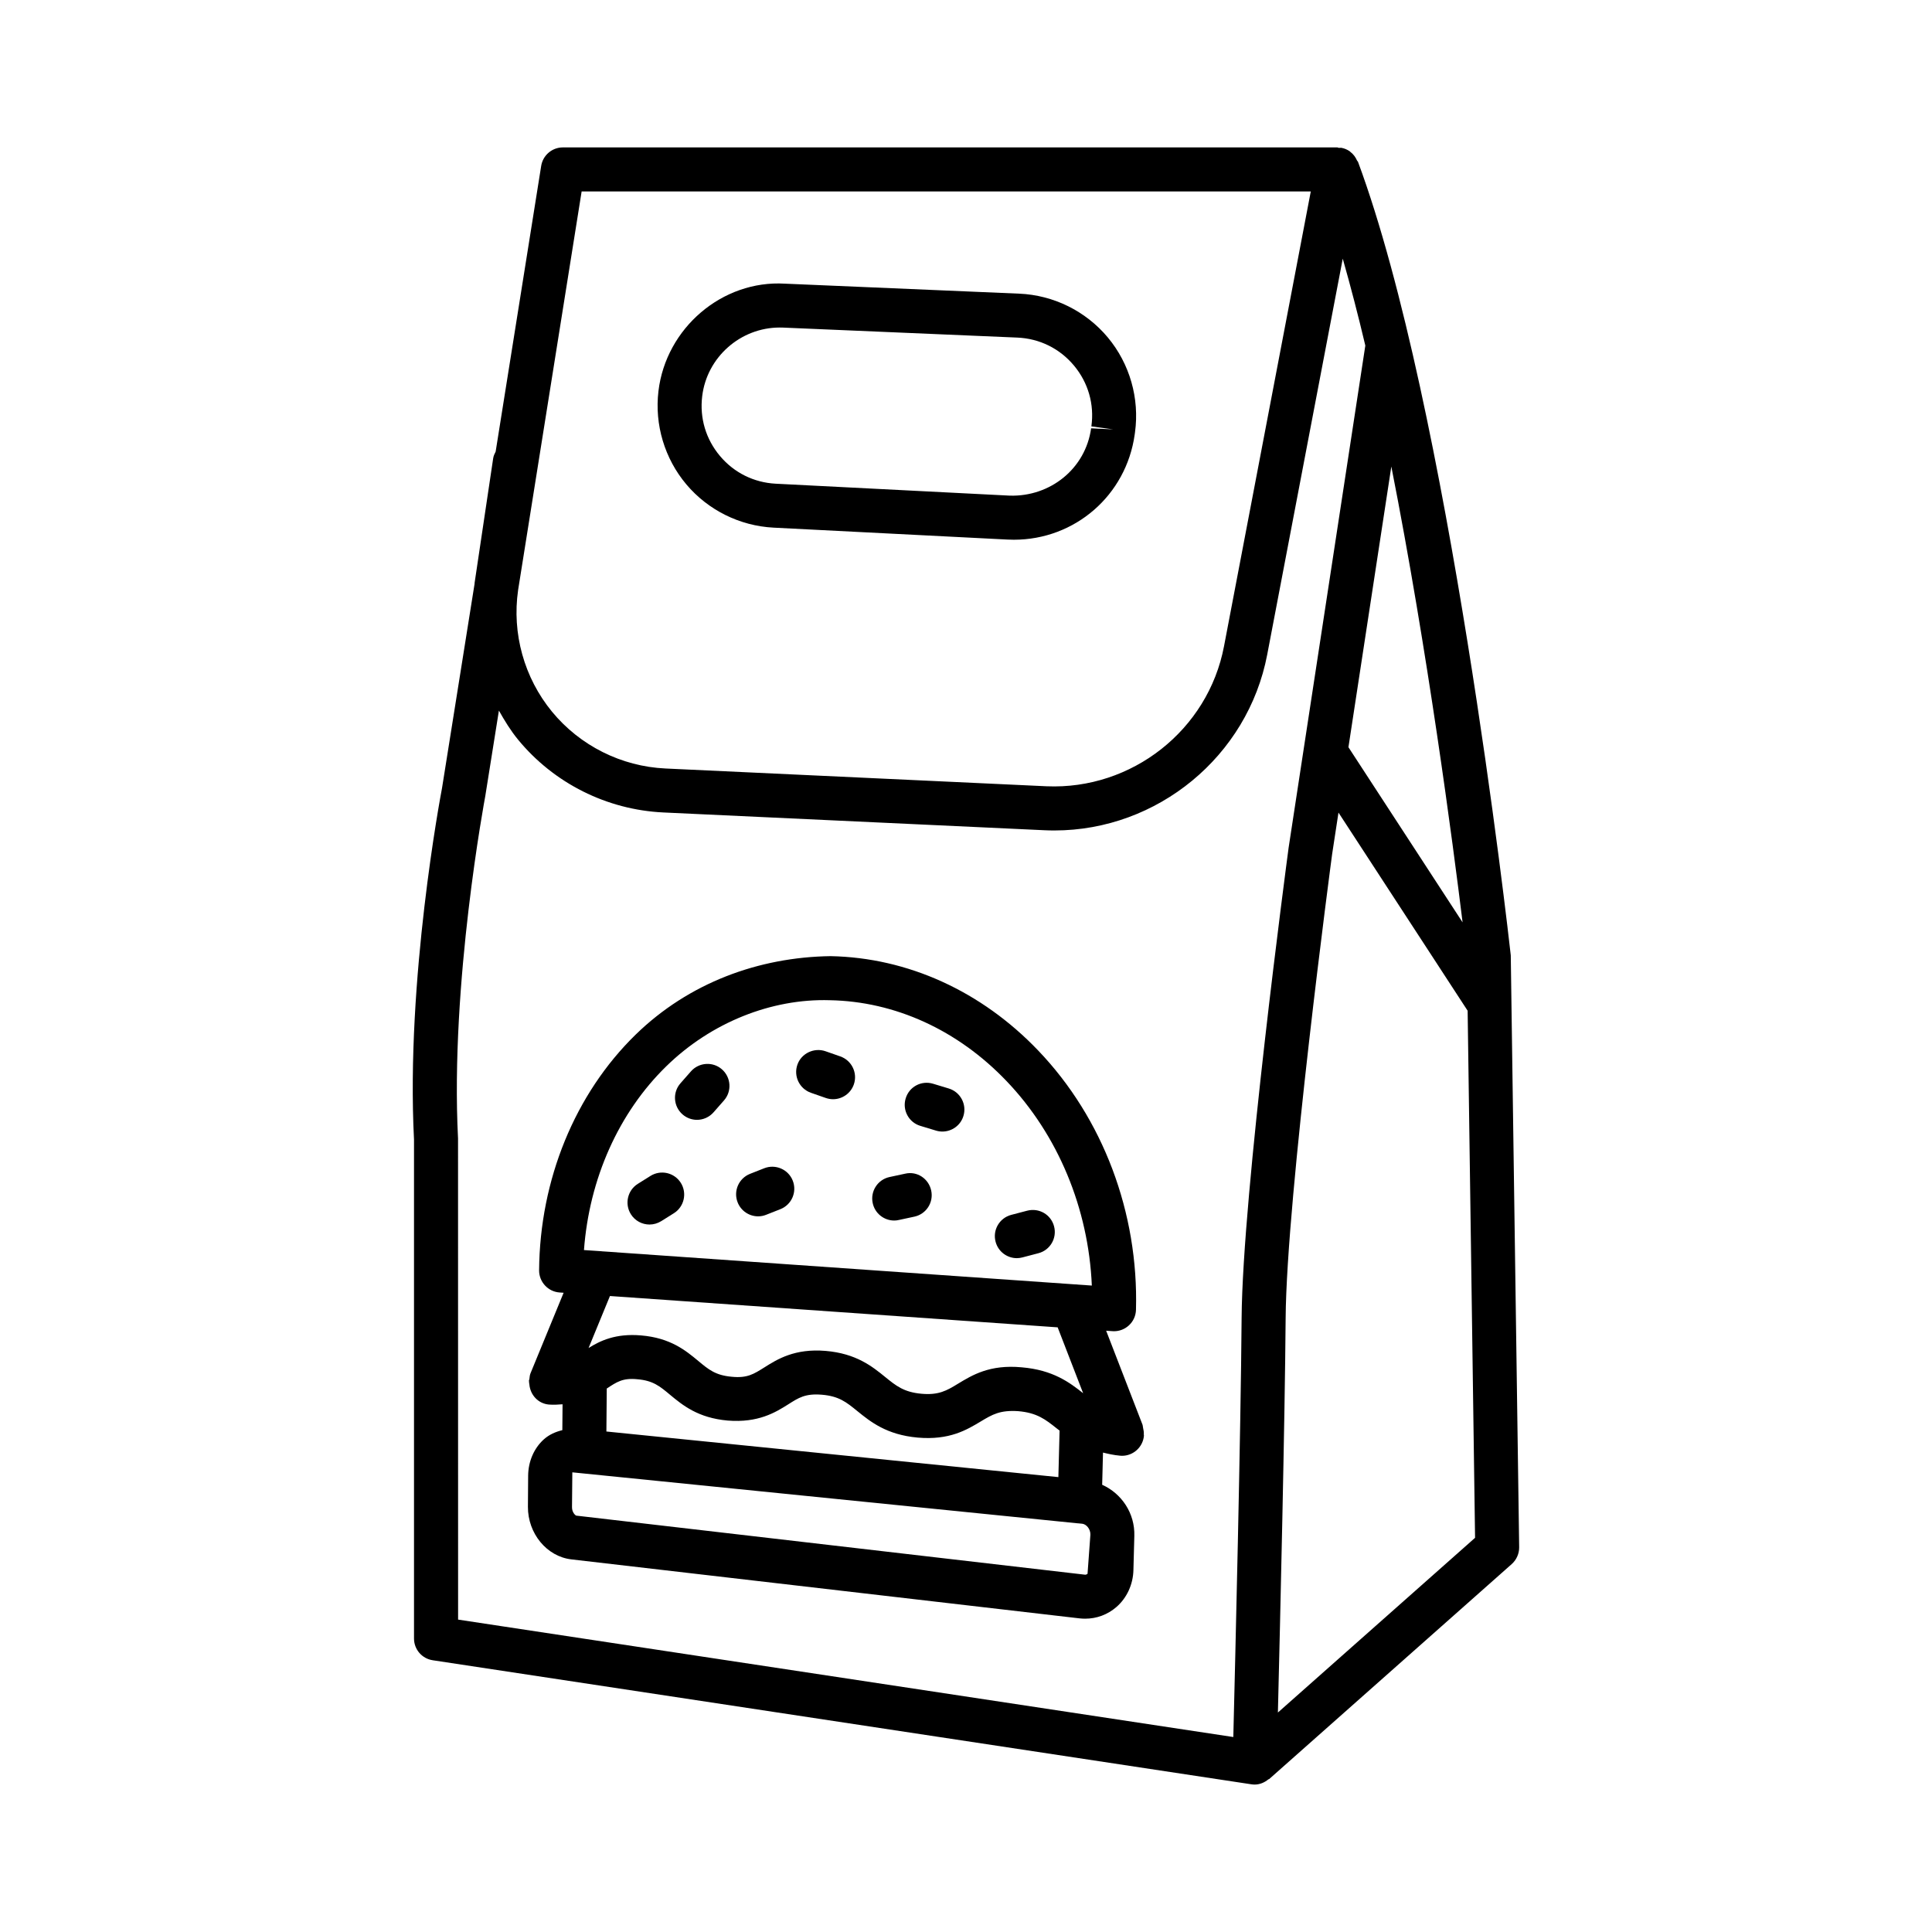 <?xml version="1.0" encoding="UTF-8"?>
<!-- Uploaded to: ICON Repo, www.svgrepo.com, Generator: ICON Repo Mixer Tools -->
<svg fill="#000000" width="800px" height="800px" version="1.1" viewBox="144 144 512 512" xmlns="http://www.w3.org/2000/svg">
 <g>
  <path d="m544.37 397.16c-0.656-5.906-16.414-145.35-40.488-210.28-0.047-0.129-0.184-0.188-0.238-0.312-0.41-0.914-0.984-1.727-1.793-2.324-0.059-0.043-0.09-0.105-0.148-0.145-0.645-0.441-1.375-0.766-2.188-0.922-0.242-0.043-0.465 0.023-0.703 0.012-0.145-0.012-0.25-0.125-0.395-0.125h-205.25c-2.863 0-5.309 2.094-5.75 4.926l-12.062 75.691c-0.285 0.547-0.555 1.113-0.652 1.754l-4.926 33.043c-0.012 0.086 0.004 0.172-0.012 0.258l-8.629 54.152c-0.398 2.062-9.594 50.852-7.418 93.121v132.21c0 2.891 2.106 5.34 4.969 5.766l216.93 32.871c0.285 0.043 0.582 0.07 0.867 0.07 1.398 0 2.644-0.555 3.652-1.383 0.062-0.051 0.16-0.031 0.219-0.082l64.277-56.973c1.266-1.137 1.98-2.762 1.965-4.457zm-12.77-8.723-30.25-46.414 11.367-74.387c9.652 48.957 16.363 100.3 18.883 120.8zm-233.46-193.7h193.23l-22.992 120.52c-4.227 22.238-24.445 38.094-47.051 37.113l-100.98-4.711c-11.672-0.543-22.637-6.035-30.066-15.062-7.379-8.992-10.641-20.719-8.977-32.234zm-25.523 160.16 3.598-22.582c1.504 2.668 3.102 5.293 5.07 7.691 9.508 11.574 23.562 18.605 38.523 19.305l100.98 4.711c0.883 0.043 1.766 0.059 2.648 0.059 27.277 0 51.25-19.633 56.391-46.621l20.016-104.91c2.066 7.266 4.07 14.949 5.981 23.031l-20.328 133.07c-0.496 3.731-12.215 91.695-12.457 124.61-0.215 30.074-1.703 91.117-2.199 111.07l-205.44-31.121-0.016-127.5c-2.121-41.133 7.121-90.148 7.234-90.816zm210.04 242.94c0.609-24.68 1.848-77.262 2.051-104.49 0.227-32.188 12.215-122.25 12.328-123.04l1.676-10.965 34.227 52.512 1.969 139.68z"/>
  <path d="m348.99 283.83 62 3.16c0.57 0.027 1.137 0.043 1.707 0.043 16.16 0 29.77-11.746 32.016-27.93l0.07-0.512c1.238-9.012-1.379-18.18-7.203-25.168-5.836-6.992-14.395-11.219-23.488-11.602l-62.07-2.648c-16.629-0.996-31.547 11.789-33.527 28.488-1.055 8.883 1.637 17.879 7.402 24.715 5.754 6.824 14.168 10.996 23.094 11.453zm-18.906-34.793c1.223-10.379 10.164-18.238 20.543-18.238 0.301 0 0.598 0 0.895 0.016l62.07 2.648c5.906 0.254 11.246 2.891 15.035 7.43 3.773 4.543 5.41 10.25 4.598 16.102l5.781 0.797-5.852-0.285c-1.48 10.707-10.832 18.164-21.566 17.84l-62-3.16c-5.793-0.301-11.047-2.902-14.777-7.332-3.742-4.441-5.422-10.051-4.727-15.816z"/>
  <path d="m295.39 557.25 134.67 15.633c0.512 0.059 1.023 0.086 1.523 0.086 3.047 0 5.938-1.066 8.273-3.09 2.777-2.406 4.426-5.992 4.512-9.809l0.242-9.023c0.18-6.043-3.387-11.262-8.523-13.566l0.219-8.531c1.406 0.34 2.832 0.672 4.531 0.824 0.172 0.016 0.34 0.027 0.512 0.027 2.988 0 5.539-2.293 5.809-5.324 0.012-0.117-0.043-0.223-0.039-0.34 0.047-0.578-0.059-1.156-0.191-1.742-0.023-0.082-0.016-0.172-0.043-0.254-0.051-0.184-0.023-0.371-0.098-0.555l-9.645-24.93 1.672 0.117c0.145 0 0.285 0.016 0.414 0.016 1.438 0 2.848-0.543 3.914-1.523 1.184-1.066 1.863-2.562 1.906-4.156 0.699-25.727-8.742-50.75-25.883-68.676-15.062-15.773-34.621-24.656-55.066-25.043-19.035 0.27-37.527 7.047-51.633 20.785-16.086 15.676-25.41 38.453-25.598 62.48-0.016 3.074 2.363 5.652 5.422 5.867l1.074 0.074-8.777 21.352c-0.203 0.496-0.23 1.008-0.293 1.516-0.023 0.148-0.105 0.27-0.121 0.422-0.004 0.047 0.016 0.086 0.016 0.129-0.008 0.297 0.059 0.574 0.098 0.867 0.238 2.773 2.312 5.086 5.172 5.34 1.352 0.109 2.469 0.004 3.625-0.07l-0.059 6.856c-1.773 0.434-3.465 1.152-4.887 2.426-2.621 2.348-4.144 5.867-4.172 9.637l-0.059 8.258c-0.035 7.047 4.988 13.156 11.48 13.922zm136.82 3.816c-0.227 0.184-0.512 0.301-0.812 0.227l-134.66-15.633c-0.301-0.059-1.168-0.91-1.152-2.25l0.086-9.227 23.691 2.387 110.2 11.121c0.07 0.004 0.141 0.008 0.211 0.012l1.027 0.102c1.055 0.113 2.207 1.367 2.164 2.902zm-111.6-134.53c11.859-11.574 27.859-17.938 43.277-17.469 17.312 0.312 33.953 7.914 46.852 21.426 13.652 14.277 21.727 33.754 22.609 54.195l-134.59-9.41c1.395-18.875 9.195-36.414 21.852-48.742zm103.68 69.223 6.754 17.461c-3.539-2.809-7.965-6.168-16.258-6.863-8.527-0.812-13.195 2.106-16.926 4.356-3.019 1.852-5.141 3.047-9.637 2.648-4.684-0.414-6.762-2.106-9.637-4.441-3.418-2.777-7.672-6.234-15.801-6.918-8.188-0.684-12.812 2.223-16.172 4.344-2.848 1.777-4.543 2.934-8.742 2.504-4.258-0.383-6.078-1.895-8.84-4.199-3.273-2.719-7.359-6.109-15.148-6.75-6.746-0.582-10.844 1.43-13.906 3.336l5.664-13.777zm-119.48 16.207c2.633-1.723 4.215-2.848 8.102-2.449 4.129 0.34 5.938 1.836 8.656 4.113 3.301 2.734 7.391 6.137 15.262 6.832 8.113 0.656 12.672-2.164 16.016-4.269 2.789-1.766 4.527-2.945 8.969-2.578 4.527 0.383 6.477 1.965 9.41 4.356 3.445 2.789 7.715 6.266 15.957 7.004 8.469 0.738 13.027-2.062 16.742-4.285 3.09-1.863 5.125-3.031 9.895-2.719 4.996 0.426 7.219 2.18 10.277 4.613 0.219 0.172 0.48 0.359 0.703 0.535l-0.32 12.332-119.78-12.09 0.098-11.391c0.004 0.004 0.008 0 0.016-0.004z"/>
  <path d="m316.38 455.63-3.359 2.106c-2.719 1.707-3.543 5.309-1.836 8.043 1.109 1.766 3.004 2.734 4.941 2.734 1.066 0 2.137-0.301 3.106-0.895l3.359-2.106c2.719-1.707 3.543-5.309 1.836-8.043-1.742-2.75-5.328-3.531-8.047-1.84z"/>
  <path d="m383.86 455.04-4.113 0.883c-3.144 0.668-5.152 3.773-4.469 6.918 0.582 2.734 3.004 4.613 5.695 4.613 0.398 0 0.812-0.043 1.223-0.145l4.113-0.883c3.144-0.668 5.152-3.773 4.469-6.918-0.672-3.144-3.731-5.223-6.918-4.469z"/>
  <path d="m366.69 423.96-3.945-1.379c-2.988-1.023-6.379 0.543-7.43 3.586-1.055 3.031 0.543 6.363 3.586 7.43l3.945 1.379c0.625 0.215 1.281 0.328 1.922 0.328 2.406 0 4.668-1.508 5.508-3.914 1.055-3.031-0.539-6.359-3.586-7.43z"/>
  <path d="m395.43 432.46-4.144-1.254c-3.133-0.953-6.363 0.812-7.273 3.887-0.941 3.09 0.812 6.352 3.887 7.273l4.144 1.254c0.57 0.172 1.137 0.254 1.695 0.254 2.504 0 4.828-1.621 5.582-4.144 0.934-3.082-0.816-6.344-3.891-7.269z"/>
  <path d="m327.1 427.93-2.777 3.16c-2.121 2.418-1.879 6.094 0.543 8.227 1.098 0.969 2.477 1.453 3.844 1.453 1.621 0 3.231-0.684 4.383-1.992l2.777-3.16c2.121-2.418 1.879-6.094-0.543-8.227-2.402-2.121-6.106-1.879-8.227 0.539z"/>
  <path d="m346.53 453.6-3.758 1.48c-3.004 1.184-4.469 4.57-3.289 7.559 0.895 2.293 3.106 3.703 5.422 3.703 0.711 0 1.438-0.129 2.137-0.414l3.758-1.48c3.004-1.184 4.469-4.57 3.289-7.559-1.168-2.992-4.57-4.469-7.559-3.289z"/>
  <path d="m423.34 469c-0.812-3.106-3.945-4.969-7.117-4.156l-4.227 1.109c-3.117 0.812-4.984 4-4.156 7.117 0.684 2.621 3.047 4.356 5.637 4.356 0.484 0 0.98-0.07 1.48-0.199l4.227-1.109c3.117-0.809 4.981-4 4.156-7.117z"/>
 </g>
</svg>